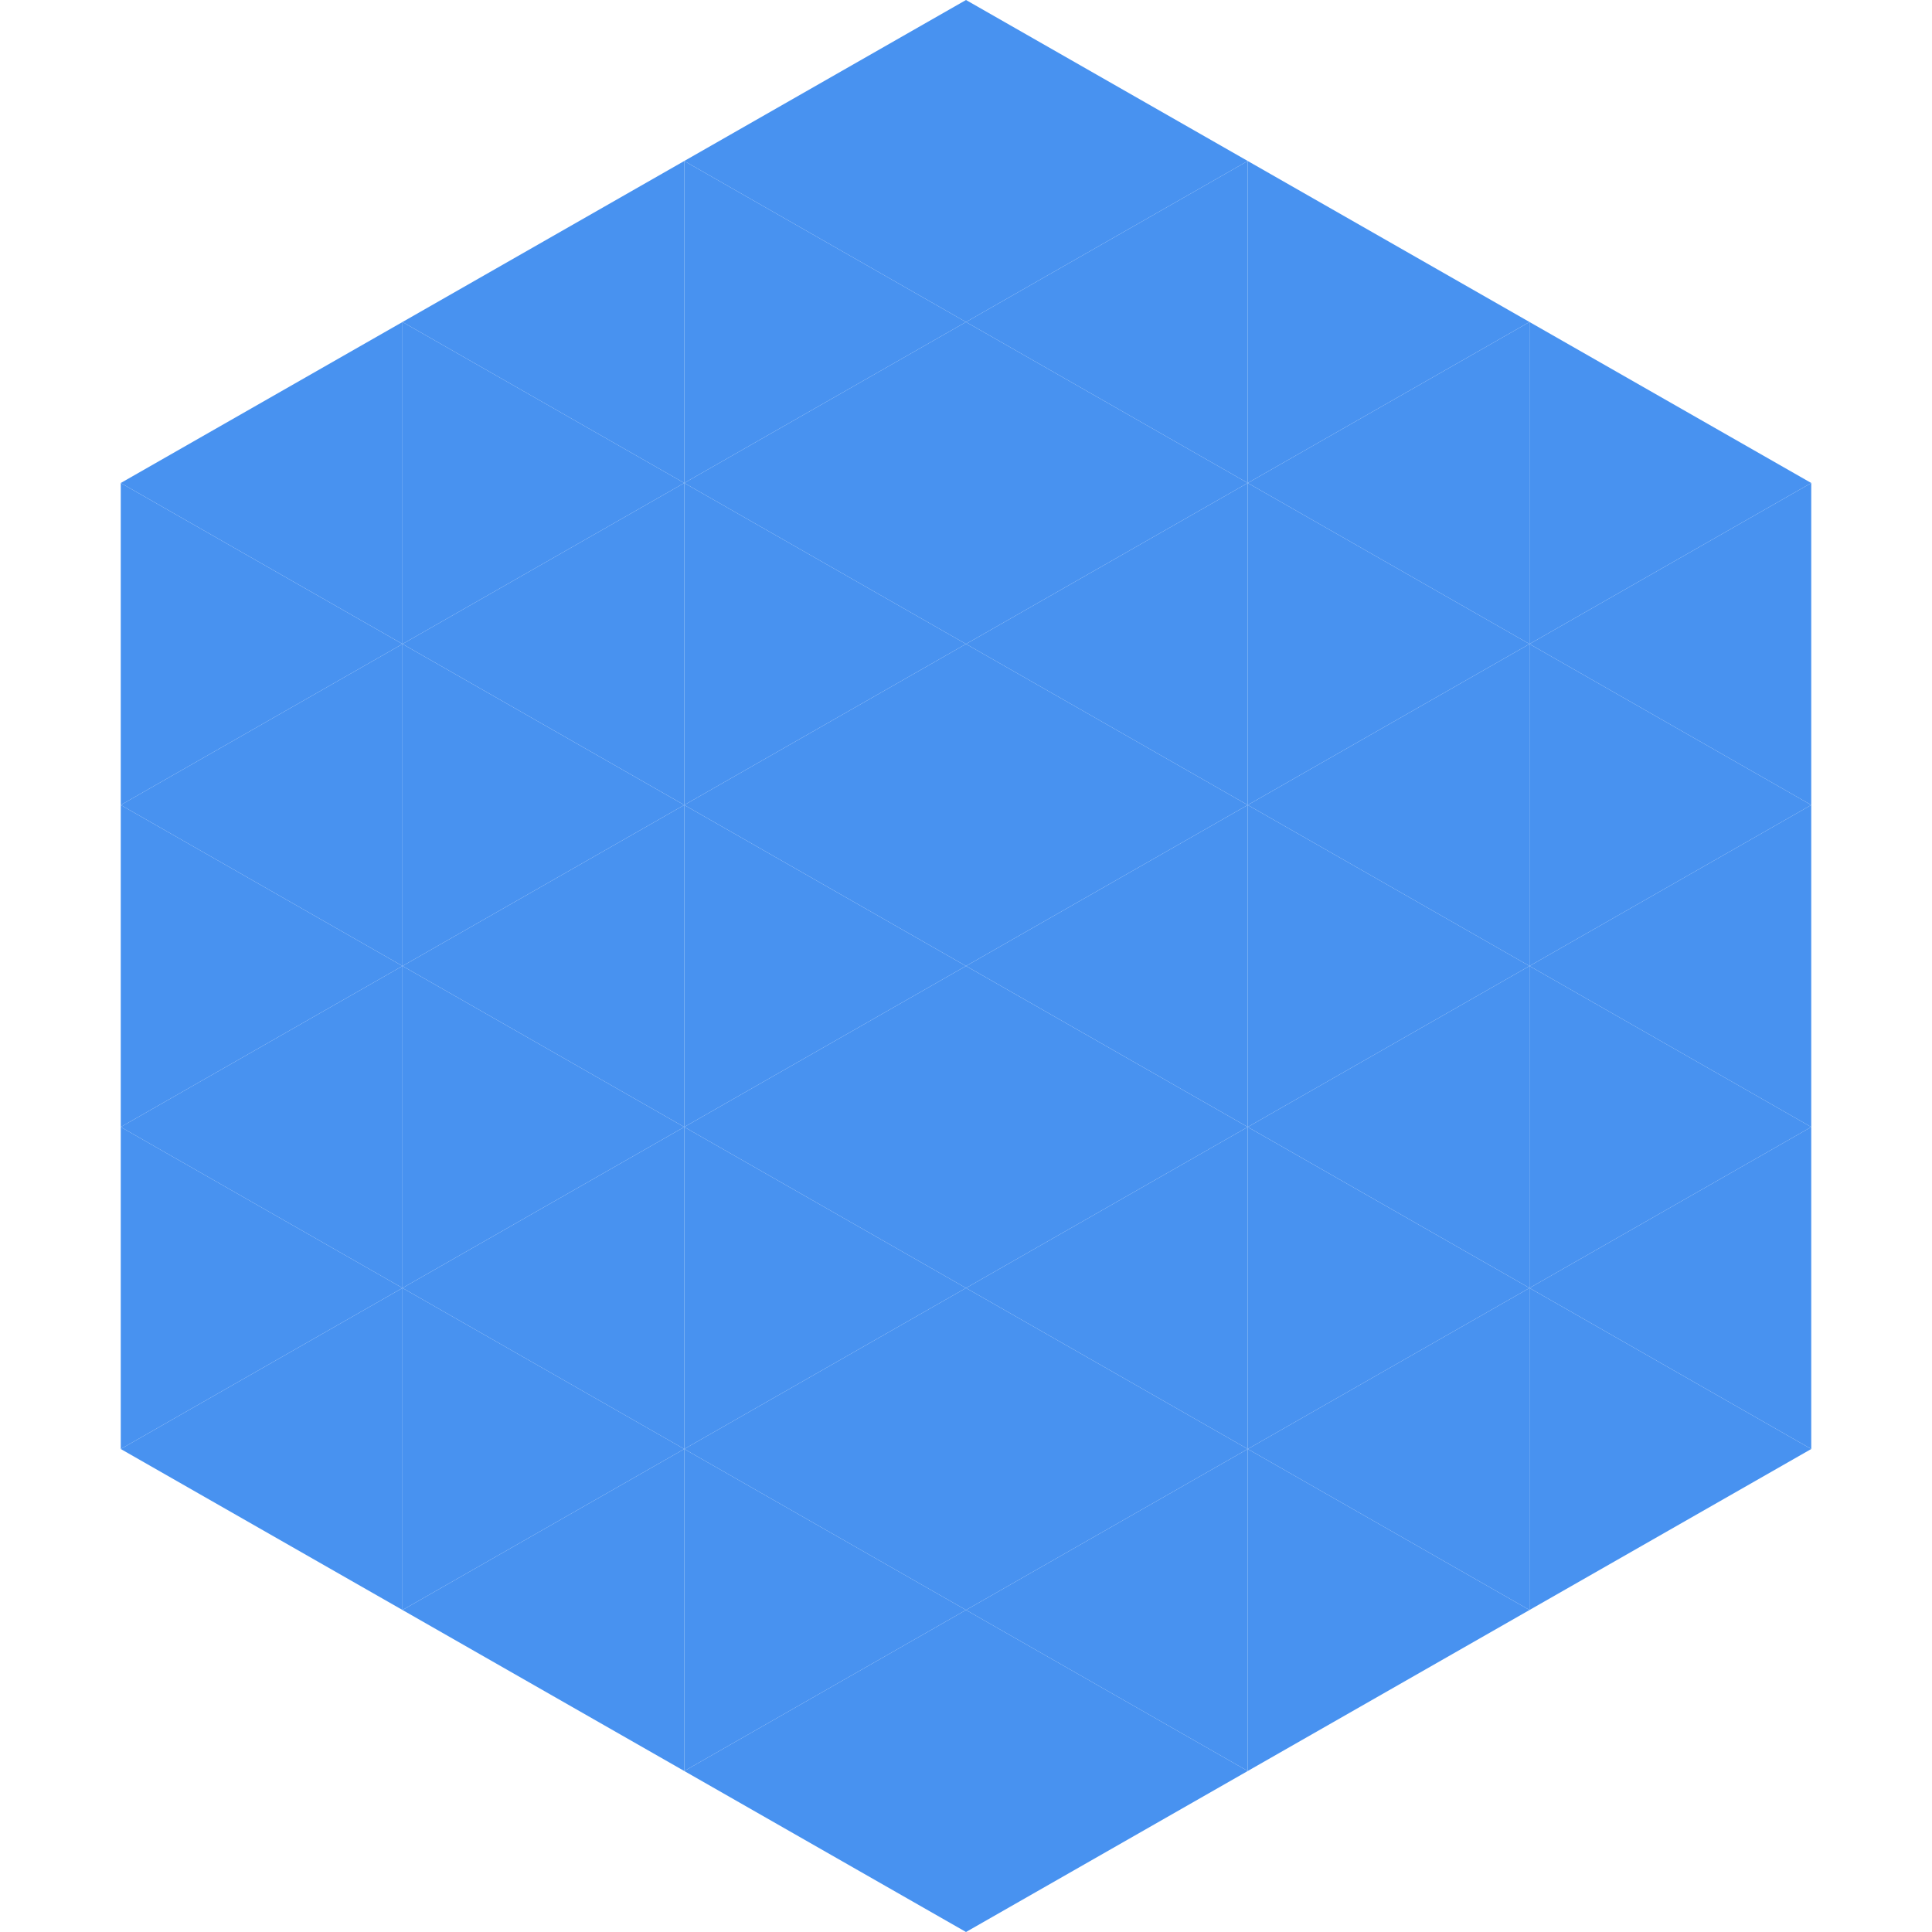 <?xml version="1.0"?>
<!-- Generated by SVGo -->
<svg width="240" height="240"
     xmlns="http://www.w3.org/2000/svg"
     xmlns:xlink="http://www.w3.org/1999/xlink">
<polygon points="50,40 15,60 50,80" style="fill:rgb(72,146,240)" />
<polygon points="190,40 225,60 190,80" style="fill:rgb(72,146,240)" />
<polygon points="15,60 50,80 15,100" style="fill:rgb(72,146,240)" />
<polygon points="225,60 190,80 225,100" style="fill:rgb(72,146,240)" />
<polygon points="50,80 15,100 50,120" style="fill:rgb(72,146,240)" />
<polygon points="190,80 225,100 190,120" style="fill:rgb(72,146,240)" />
<polygon points="15,100 50,120 15,140" style="fill:rgb(72,146,240)" />
<polygon points="225,100 190,120 225,140" style="fill:rgb(72,146,240)" />
<polygon points="50,120 15,140 50,160" style="fill:rgb(72,146,240)" />
<polygon points="190,120 225,140 190,160" style="fill:rgb(72,146,240)" />
<polygon points="15,140 50,160 15,180" style="fill:rgb(72,146,240)" />
<polygon points="225,140 190,160 225,180" style="fill:rgb(72,146,240)" />
<polygon points="50,160 15,180 50,200" style="fill:rgb(72,146,240)" />
<polygon points="190,160 225,180 190,200" style="fill:rgb(72,146,240)" />
<polygon points="15,180 50,200 15,220" style="fill:rgb(255,255,255); fill-opacity:0" />
<polygon points="225,180 190,200 225,220" style="fill:rgb(255,255,255); fill-opacity:0" />
<polygon points="50,0 85,20 50,40" style="fill:rgb(255,255,255); fill-opacity:0" />
<polygon points="190,0 155,20 190,40" style="fill:rgb(255,255,255); fill-opacity:0" />
<polygon points="85,20 50,40 85,60" style="fill:rgb(72,146,240)" />
<polygon points="155,20 190,40 155,60" style="fill:rgb(72,146,240)" />
<polygon points="50,40 85,60 50,80" style="fill:rgb(72,146,240)" />
<polygon points="190,40 155,60 190,80" style="fill:rgb(72,146,240)" />
<polygon points="85,60 50,80 85,100" style="fill:rgb(72,146,240)" />
<polygon points="155,60 190,80 155,100" style="fill:rgb(72,146,240)" />
<polygon points="50,80 85,100 50,120" style="fill:rgb(72,146,240)" />
<polygon points="190,80 155,100 190,120" style="fill:rgb(72,146,240)" />
<polygon points="85,100 50,120 85,140" style="fill:rgb(72,146,240)" />
<polygon points="155,100 190,120 155,140" style="fill:rgb(72,146,240)" />
<polygon points="50,120 85,140 50,160" style="fill:rgb(72,146,240)" />
<polygon points="190,120 155,140 190,160" style="fill:rgb(72,146,240)" />
<polygon points="85,140 50,160 85,180" style="fill:rgb(72,146,240)" />
<polygon points="155,140 190,160 155,180" style="fill:rgb(72,146,240)" />
<polygon points="50,160 85,180 50,200" style="fill:rgb(72,146,240)" />
<polygon points="190,160 155,180 190,200" style="fill:rgb(72,146,240)" />
<polygon points="85,180 50,200 85,220" style="fill:rgb(72,146,240)" />
<polygon points="155,180 190,200 155,220" style="fill:rgb(72,146,240)" />
<polygon points="120,0 85,20 120,40" style="fill:rgb(72,146,240)" />
<polygon points="120,0 155,20 120,40" style="fill:rgb(72,146,240)" />
<polygon points="85,20 120,40 85,60" style="fill:rgb(72,146,240)" />
<polygon points="155,20 120,40 155,60" style="fill:rgb(72,146,240)" />
<polygon points="120,40 85,60 120,80" style="fill:rgb(72,146,240)" />
<polygon points="120,40 155,60 120,80" style="fill:rgb(72,146,240)" />
<polygon points="85,60 120,80 85,100" style="fill:rgb(72,146,240)" />
<polygon points="155,60 120,80 155,100" style="fill:rgb(72,146,240)" />
<polygon points="120,80 85,100 120,120" style="fill:rgb(72,146,240)" />
<polygon points="120,80 155,100 120,120" style="fill:rgb(72,146,240)" />
<polygon points="85,100 120,120 85,140" style="fill:rgb(72,146,240)" />
<polygon points="155,100 120,120 155,140" style="fill:rgb(72,146,240)" />
<polygon points="120,120 85,140 120,160" style="fill:rgb(72,146,240)" />
<polygon points="120,120 155,140 120,160" style="fill:rgb(72,146,240)" />
<polygon points="85,140 120,160 85,180" style="fill:rgb(72,146,240)" />
<polygon points="155,140 120,160 155,180" style="fill:rgb(72,146,240)" />
<polygon points="120,160 85,180 120,200" style="fill:rgb(72,146,240)" />
<polygon points="120,160 155,180 120,200" style="fill:rgb(72,146,240)" />
<polygon points="85,180 120,200 85,220" style="fill:rgb(72,146,240)" />
<polygon points="155,180 120,200 155,220" style="fill:rgb(72,146,240)" />
<polygon points="120,200 85,220 120,240" style="fill:rgb(72,146,240)" />
<polygon points="120,200 155,220 120,240" style="fill:rgb(72,146,240)" />
<polygon points="85,220 120,240 85,260" style="fill:rgb(255,255,255); fill-opacity:0" />
<polygon points="155,220 120,240 155,260" style="fill:rgb(255,255,255); fill-opacity:0" />
</svg>
